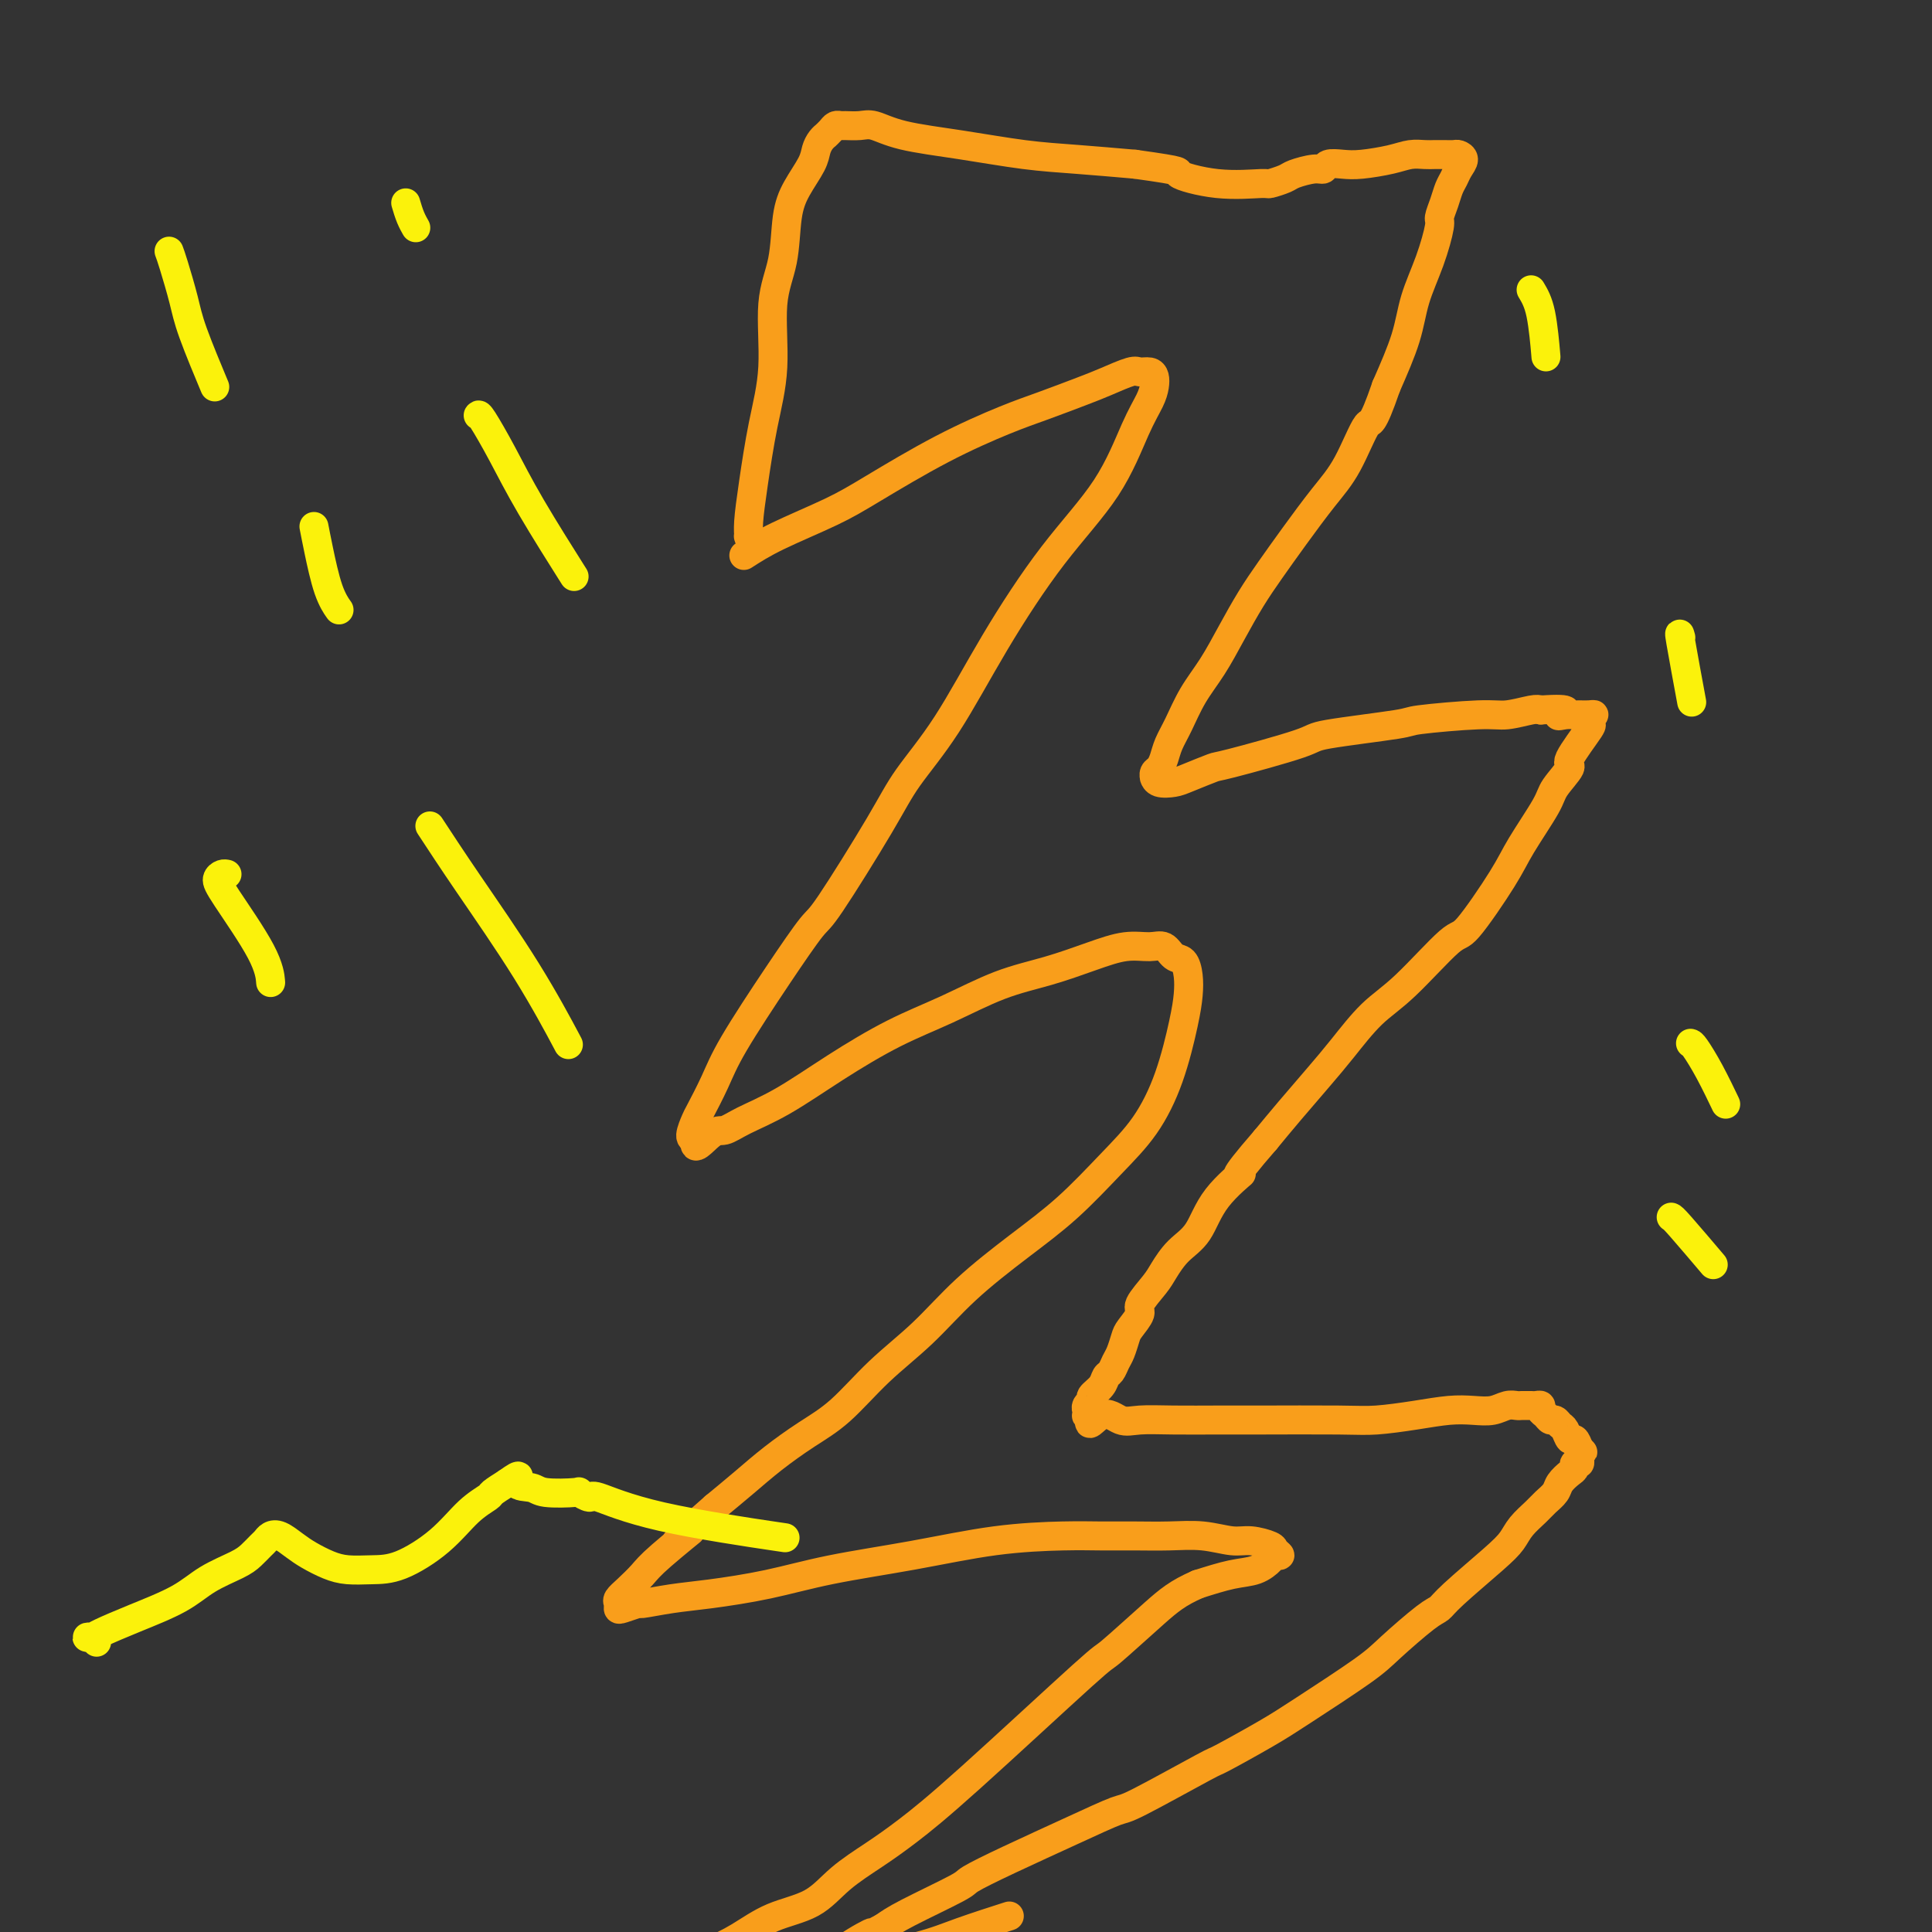 <svg viewBox='0 0 400 400' version='1.1' xmlns='http://www.w3.org/2000/svg' xmlns:xlink='http://www.w3.org/1999/xlink'><rect x="0" y="0" width="400" height="400" fill="#333333" stroke="none"/><g fill='none' stroke='#F99E1B' stroke-width='6' stroke-linecap='round' stroke-linejoin='round'><path d='M154,115c1.897,-1.223 3.794,-2.446 7,-4c3.206,-1.554 7.722,-3.441 11,-5c3.278,-1.559 5.318,-2.792 9,-5c3.682,-2.208 9.007,-5.392 14,-8c4.993,-2.608 9.653,-4.640 13,-6c3.347,-1.360 5.382,-2.049 8,-3c2.618,-0.951 5.818,-2.164 8,-3c2.182,-0.836 3.345,-1.293 5,-2c1.655,-0.707 3.803,-1.662 5,-2c1.197,-0.338 1.443,-0.058 2,0c0.557,0.058 1.424,-0.104 2,0c0.576,0.104 0.862,0.476 1,1c0.138,0.524 0.128,1.201 0,2c-0.128,0.799 -0.376,1.720 -1,3c-0.624,1.280 -1.626,2.918 -3,6c-1.374,3.082 -3.119,7.606 -6,12c-2.881,4.394 -6.897,8.656 -11,14c-4.103,5.344 -8.293,11.769 -12,18c-3.707,6.231 -6.929,12.269 -10,17c-3.071,4.731 -5.990,8.155 -8,11c-2.010,2.845 -3.112,5.113 -6,10c-2.888,4.887 -7.563,12.394 -10,16c-2.437,3.606 -2.635,3.309 -4,5c-1.365,1.691 -3.895,5.368 -7,10c-3.105,4.632 -6.784,10.218 -9,14c-2.216,3.782 -2.970,5.759 -4,8c-1.030,2.241 -2.338,4.745 -3,6c-0.662,1.255 -0.678,1.261 -1,2c-0.322,0.739 -0.949,2.211 -1,3c-0.051,0.789 0.475,0.894 1,1'/><path d='M144,236c-0.700,2.907 1.549,0.174 3,-1c1.451,-1.174 2.102,-0.788 3,-1c0.898,-0.212 2.041,-1.020 4,-2c1.959,-0.980 4.733,-2.132 8,-4c3.267,-1.868 7.028,-4.453 11,-7c3.972,-2.547 8.157,-5.056 12,-7c3.843,-1.944 7.346,-3.324 11,-5c3.654,-1.676 7.461,-3.650 11,-5c3.539,-1.350 6.811,-2.076 10,-3c3.189,-0.924 6.296,-2.044 9,-3c2.704,-0.956 5.004,-1.747 7,-2c1.996,-0.253 3.687,0.031 5,0c1.313,-0.031 2.247,-0.379 3,0c0.753,0.379 1.324,1.485 2,2c0.676,0.515 1.455,0.440 2,1c0.545,0.560 0.854,1.754 1,3c0.146,1.246 0.129,2.545 0,4c-0.129,1.455 -0.369,3.065 -1,6c-0.631,2.935 -1.654,7.194 -3,11c-1.346,3.806 -3.014,7.158 -5,10c-1.986,2.842 -4.288,5.174 -7,8c-2.712,2.826 -5.832,6.146 -9,9c-3.168,2.854 -6.383,5.242 -10,8c-3.617,2.758 -7.637,5.885 -11,9c-3.363,3.115 -6.068,6.219 -9,9c-2.932,2.781 -6.092,5.240 -9,8c-2.908,2.760 -5.564,5.823 -8,8c-2.436,2.177 -4.653,3.470 -7,5c-2.347,1.530 -4.824,3.296 -7,5c-2.176,1.704 -4.050,3.344 -6,5c-1.950,1.656 -3.975,3.328 -6,5'/><path d='M148,312c-13.508,11.867 -6.278,6.034 -5,5c1.278,-1.034 -3.395,2.731 -6,5c-2.605,2.269 -3.143,3.042 -4,4c-0.857,0.958 -2.033,2.100 -3,3c-0.967,0.900 -1.726,1.558 -2,2c-0.274,0.442 -0.064,0.669 0,1c0.064,0.331 -0.018,0.765 0,1c0.018,0.235 0.137,0.271 1,0c0.863,-0.271 2.470,-0.848 3,-1c0.530,-0.152 -0.016,0.122 1,0c1.016,-0.122 3.593,-0.640 6,-1c2.407,-0.360 4.643,-0.562 8,-1c3.357,-0.438 7.834,-1.112 12,-2c4.166,-0.888 8.019,-1.989 13,-3c4.981,-1.011 11.089,-1.931 17,-3c5.911,-1.069 11.625,-2.286 17,-3c5.375,-0.714 10.410,-0.924 14,-1c3.590,-0.076 5.734,-0.016 8,0c2.266,0.016 4.653,-0.011 7,0c2.347,0.011 4.654,0.058 7,0c2.346,-0.058 4.733,-0.223 7,0c2.267,0.223 4.416,0.834 6,1c1.584,0.166 2.603,-0.114 4,0c1.397,0.114 3.171,0.621 4,1c0.829,0.379 0.712,0.630 1,1c0.288,0.370 0.982,0.858 1,1c0.018,0.142 -0.639,-0.061 -1,0c-0.361,0.061 -0.427,0.388 -1,1c-0.573,0.612 -1.654,1.511 -3,2c-1.346,0.489 -2.956,0.568 -5,1c-2.044,0.432 -4.522,1.216 -7,2'/><path d='M248,328c-4.133,1.803 -5.966,3.311 -9,6c-3.034,2.689 -7.271,6.560 -9,8c-1.729,1.440 -0.951,0.449 -6,5c-5.049,4.551 -15.926,14.644 -23,21c-7.074,6.356 -10.347,8.975 -13,11c-2.653,2.025 -4.686,3.455 -7,5c-2.314,1.545 -4.908,3.205 -7,5c-2.092,1.795 -3.682,3.727 -6,5c-2.318,1.273 -5.364,1.889 -8,3c-2.636,1.111 -4.864,2.717 -7,4c-2.136,1.283 -4.181,2.243 -6,3c-1.819,0.757 -3.410,1.309 -5,2c-1.590,0.691 -3.177,1.519 -4,2c-0.823,0.481 -0.882,0.613 -1,1c-0.118,0.387 -0.295,1.028 0,1c0.295,-0.028 1.062,-0.726 2,-1c0.938,-0.274 2.046,-0.125 3,0c0.954,0.125 1.756,0.226 3,0c1.244,-0.226 2.932,-0.780 5,-1c2.068,-0.220 4.516,-0.107 7,0c2.484,0.107 5.005,0.206 8,0c2.995,-0.206 6.464,-0.718 8,-1c1.536,-0.282 1.138,-0.335 4,-1c2.862,-0.665 8.984,-1.941 13,-3c4.016,-1.059 5.927,-1.900 9,-3c3.073,-1.100 7.306,-2.457 9,-3c1.694,-0.543 0.847,-0.271 0,0'/><path d='M156,112c-0.428,-0.470 -0.855,-0.939 -1,-1c-0.145,-0.061 -0.006,0.287 0,0c0.006,-0.287 -0.119,-1.207 0,-3c0.119,-1.793 0.484,-4.457 1,-8c0.516,-3.543 1.184,-7.966 2,-12c0.816,-4.034 1.778,-7.680 2,-12c0.222,-4.320 -0.298,-9.314 0,-13c0.298,-3.686 1.414,-6.065 2,-9c0.586,-2.935 0.643,-6.425 1,-9c0.357,-2.575 1.014,-4.235 2,-6c0.986,-1.765 2.302,-3.635 3,-5c0.698,-1.365 0.779,-2.225 1,-3c0.221,-0.775 0.584,-1.465 1,-2c0.416,-0.535 0.885,-0.914 1,-1c0.115,-0.086 -0.126,0.120 0,0c0.126,-0.120 0.617,-0.568 1,-1c0.383,-0.432 0.656,-0.849 1,-1c0.344,-0.151 0.757,-0.034 1,0c0.243,0.034 0.316,-0.013 1,0c0.684,0.013 1.978,0.087 3,0c1.022,-0.087 1.773,-0.336 3,0c1.227,0.336 2.931,1.256 6,2c3.069,0.744 7.503,1.313 12,2c4.497,0.687 9.057,1.493 13,2c3.943,0.507 7.269,0.716 11,1c3.731,0.284 7.865,0.642 12,1'/><path d='M235,34c11.285,1.568 8.498,1.489 9,2c0.502,0.511 4.292,1.612 8,2c3.708,0.388 7.332,0.061 9,0c1.668,-0.061 1.378,0.142 2,0c0.622,-0.142 2.154,-0.630 3,-1c0.846,-0.370 1.006,-0.621 2,-1c0.994,-0.379 2.823,-0.885 4,-1c1.177,-0.115 1.704,0.163 2,0c0.296,-0.163 0.361,-0.765 1,-1c0.639,-0.235 1.851,-0.101 3,0c1.149,0.101 2.233,0.171 4,0c1.767,-0.171 4.216,-0.582 6,-1c1.784,-0.418 2.901,-0.844 4,-1c1.099,-0.156 2.178,-0.042 3,0c0.822,0.042 1.388,0.014 2,0c0.612,-0.014 1.271,-0.012 2,0c0.729,0.012 1.527,0.034 2,0c0.473,-0.034 0.621,-0.123 1,0c0.379,0.123 0.989,0.458 1,1c0.011,0.542 -0.575,1.291 -1,2c-0.425,0.709 -0.687,1.380 -1,2c-0.313,0.620 -0.677,1.191 -1,2c-0.323,0.809 -0.604,1.855 -1,3c-0.396,1.145 -0.905,2.388 -1,3c-0.095,0.612 0.226,0.592 0,2c-0.226,1.408 -0.999,4.243 -2,7c-1.001,2.757 -2.231,5.434 -3,8c-0.769,2.566 -1.077,5.019 -2,8c-0.923,2.981 -2.462,6.491 -4,10'/><path d='M287,80c-3.044,8.838 -3.153,6.932 -4,8c-0.847,1.068 -2.431,5.108 -4,8c-1.569,2.892 -3.122,4.634 -5,7c-1.878,2.366 -4.080,5.356 -6,8c-1.920,2.644 -3.556,4.943 -5,7c-1.444,2.057 -2.694,3.873 -4,6c-1.306,2.127 -2.668,4.565 -4,7c-1.332,2.435 -2.633,4.869 -4,7c-1.367,2.131 -2.800,3.961 -4,6c-1.200,2.039 -2.168,4.286 -3,6c-0.832,1.714 -1.529,2.894 -2,4c-0.471,1.106 -0.715,2.138 -1,3c-0.285,0.862 -0.611,1.555 -1,2c-0.389,0.445 -0.841,0.641 -1,1c-0.159,0.359 -0.026,0.879 0,1c0.026,0.121 -0.055,-0.157 0,0c0.055,0.157 0.247,0.750 1,1c0.753,0.250 2.066,0.159 3,0c0.934,-0.159 1.488,-0.384 3,-1c1.512,-0.616 3.983,-1.622 5,-2c1.017,-0.378 0.581,-0.128 4,-1c3.419,-0.872 10.694,-2.865 14,-4c3.306,-1.135 2.644,-1.414 6,-2c3.356,-0.586 10.730,-1.481 14,-2c3.270,-0.519 2.434,-0.661 5,-1c2.566,-0.339 8.533,-0.874 12,-1c3.467,-0.126 4.433,0.158 6,0c1.567,-0.158 3.733,-0.760 5,-1c1.267,-0.240 1.633,-0.120 2,0'/><path d='M319,147c7.682,-0.547 4.888,0.586 4,1c-0.888,0.414 0.131,0.110 1,0c0.869,-0.110 1.588,-0.027 2,0c0.412,0.027 0.516,-0.003 1,0c0.484,0.003 1.349,0.037 2,0c0.651,-0.037 1.087,-0.146 1,0c-0.087,0.146 -0.696,0.547 -1,1c-0.304,0.453 -0.302,0.957 0,1c0.302,0.043 0.905,-0.376 0,1c-0.905,1.376 -3.317,4.548 -4,6c-0.683,1.452 0.362,1.183 0,2c-0.362,0.817 -2.132,2.721 -3,4c-0.868,1.279 -0.835,1.932 -2,4c-1.165,2.068 -3.528,5.550 -5,8c-1.472,2.450 -2.055,3.867 -4,7c-1.945,3.133 -5.254,7.982 -7,10c-1.746,2.018 -1.928,1.205 -4,3c-2.072,1.795 -6.034,6.197 -9,9c-2.966,2.803 -4.936,4.005 -7,6c-2.064,1.995 -4.223,4.782 -6,7c-1.777,2.218 -3.171,3.866 -5,6c-1.829,2.134 -4.094,4.752 -6,7c-1.906,2.248 -3.453,4.124 -5,6'/><path d='M262,236c-8.460,9.736 -5.110,7.077 -5,7c0.110,-0.077 -3.018,2.428 -5,5c-1.982,2.572 -2.816,5.211 -4,7c-1.184,1.789 -2.718,2.729 -4,4c-1.282,1.271 -2.312,2.872 -3,4c-0.688,1.128 -1.035,1.781 -2,3c-0.965,1.219 -2.549,3.002 -3,4c-0.451,0.998 0.230,1.212 0,2c-0.230,0.788 -1.371,2.152 -2,3c-0.629,0.848 -0.746,1.182 -1,2c-0.254,0.818 -0.644,2.120 -1,3c-0.356,0.880 -0.678,1.339 -1,2c-0.322,0.661 -0.646,1.525 -1,2c-0.354,0.475 -0.740,0.561 -1,1c-0.260,0.439 -0.395,1.232 -1,2c-0.605,0.768 -1.679,1.511 -2,2c-0.321,0.489 0.110,0.723 0,1c-0.110,0.277 -0.762,0.596 -1,1c-0.238,0.404 -0.061,0.893 0,1c0.061,0.107 0.006,-0.167 0,0c-0.006,0.167 0.037,0.776 0,1c-0.037,0.224 -0.153,0.064 0,0c0.153,-0.064 0.577,-0.032 1,0'/><path d='M226,293c-1.293,3.497 0.473,0.741 2,0c1.527,-0.741 2.813,0.534 4,1c1.187,0.466 2.273,0.125 4,0c1.727,-0.125 4.093,-0.033 7,0c2.907,0.033 6.355,0.006 9,0c2.645,-0.006 4.489,0.009 9,0c4.511,-0.009 11.690,-0.041 16,0c4.310,0.041 5.752,0.156 8,0c2.248,-0.156 5.302,-0.581 8,-1c2.698,-0.419 5.041,-0.830 7,-1c1.959,-0.170 3.533,-0.098 5,0c1.467,0.098 2.827,0.222 4,0c1.173,-0.222 2.161,-0.792 3,-1c0.839,-0.208 1.531,-0.056 2,0c0.469,0.056 0.717,0.015 1,0c0.283,-0.015 0.602,-0.005 1,0c0.398,0.005 0.876,0.004 1,0c0.124,-0.004 -0.108,-0.013 0,0c0.108,0.013 0.554,0.046 1,0c0.446,-0.046 0.893,-0.171 1,0c0.107,0.171 -0.126,0.638 0,1c0.126,0.362 0.611,0.621 1,1c0.389,0.379 0.682,0.880 1,1c0.318,0.120 0.663,-0.141 1,0c0.337,0.141 0.668,0.684 1,1c0.332,0.316 0.666,0.404 1,1c0.334,0.596 0.667,1.699 1,2c0.333,0.301 0.667,-0.200 1,0c0.333,0.200 0.667,1.100 1,2'/><path d='M327,300c1.391,1.343 0.369,0.201 0,0c-0.369,-0.201 -0.084,0.538 0,1c0.084,0.462 -0.032,0.648 0,1c0.032,0.352 0.212,0.871 0,1c-0.212,0.129 -0.815,-0.131 -1,0c-0.185,0.131 0.049,0.654 0,1c-0.049,0.346 -0.382,0.515 -1,1c-0.618,0.485 -1.520,1.288 -2,2c-0.480,0.712 -0.537,1.334 -1,2c-0.463,0.666 -1.333,1.374 -2,2c-0.667,0.626 -1.131,1.168 -2,2c-0.869,0.832 -2.144,1.953 -3,3c-0.856,1.047 -1.292,2.020 -2,3c-0.708,0.980 -1.687,1.967 -4,4c-2.313,2.033 -5.959,5.113 -8,7c-2.041,1.887 -2.478,2.581 -3,3c-0.522,0.419 -1.131,0.563 -3,2c-1.869,1.437 -5.000,4.165 -7,6c-2.000,1.835 -2.871,2.776 -6,5c-3.129,2.224 -8.516,5.731 -12,8c-3.484,2.269 -5.064,3.299 -8,5c-2.936,1.701 -7.226,4.074 -9,5c-1.774,0.926 -1.031,0.407 -4,2c-2.969,1.593 -9.651,5.299 -13,7c-3.349,1.701 -3.365,1.397 -5,2c-1.635,0.603 -4.888,2.111 -9,4c-4.112,1.889 -9.082,4.158 -13,6c-3.918,1.842 -6.782,3.257 -8,4c-1.218,0.743 -0.789,0.816 -3,2c-2.211,1.184 -7.060,3.481 -10,5c-2.940,1.519 -3.970,2.259 -5,3'/><path d='M183,399c-16.188,8.655 -7.157,3.791 -4,2c3.157,-1.791 0.440,-0.510 -2,1c-2.440,1.510 -4.605,3.249 -6,4c-1.395,0.751 -2.022,0.516 -3,1c-0.978,0.484 -2.309,1.689 -3,2c-0.691,0.311 -0.743,-0.270 -2,0c-1.257,0.270 -3.719,1.392 -5,2c-1.281,0.608 -1.382,0.703 -2,1c-0.618,0.297 -1.754,0.796 -3,1c-1.246,0.204 -2.602,0.111 -3,0c-0.398,-0.111 0.161,-0.241 -1,0c-1.161,0.241 -4.043,0.853 -6,1c-1.957,0.147 -2.989,-0.171 -4,0c-1.011,0.171 -2.002,0.830 -3,1c-0.998,0.170 -2.004,-0.151 -3,0c-0.996,0.151 -1.983,0.772 -3,1c-1.017,0.228 -2.062,0.061 -3,0c-0.938,-0.061 -1.767,-0.016 -2,0c-0.233,0.016 0.130,0.004 0,0c-0.130,-0.004 -0.751,-0.001 -1,0c-0.249,0.001 -0.124,0.001 0,0'/></g>
<g fill='none' stroke='#FBF20B' stroke-width='6' stroke-linecap='round' stroke-linejoin='round'><path d='M35,52c0.225,0.608 0.450,1.215 1,3c0.550,1.785 1.426,4.746 2,7c0.574,2.254 0.847,3.799 2,7c1.153,3.201 3.187,8.057 4,10c0.813,1.943 0.407,0.971 0,0'/><path d='M84,42c0.311,1.044 0.622,2.089 1,3c0.378,0.911 0.822,1.689 1,2c0.178,0.311 0.089,0.156 0,0'/><path d='M65,109c0.256,1.327 0.512,2.655 1,5c0.488,2.345 1.208,5.708 2,8c0.792,2.292 1.655,3.512 2,4c0.345,0.488 0.173,0.244 0,0'/><path d='M99,86c0.088,-0.140 0.175,-0.281 1,1c0.825,1.281 2.386,3.982 4,7c1.614,3.018 3.281,6.351 6,11c2.719,4.649 6.491,10.614 8,13c1.509,2.386 0.754,1.193 0,0'/><path d='M47,181c-0.301,-0.068 -0.603,-0.137 -1,0c-0.397,0.137 -0.891,0.479 -1,1c-0.109,0.521 0.167,1.222 2,4c1.833,2.778 5.224,7.632 7,11c1.776,3.368 1.936,5.248 2,6c0.064,0.752 0.032,0.376 0,0'/><path d='M89,171c2.262,3.452 4.524,6.905 8,12c3.476,5.095 8.167,11.833 12,18c3.833,6.167 6.810,11.762 8,14c1.190,2.238 0.595,1.119 0,0'/><path d='M317,60c0.733,1.222 1.467,2.444 2,5c0.533,2.556 0.867,6.444 1,8c0.133,1.556 0.067,0.778 0,0'/><path d='M348,132c-0.222,-0.800 -0.444,-1.600 0,1c0.444,2.600 1.556,8.600 2,11c0.444,2.400 0.222,1.200 0,0'/><path d='M350,216c0.173,0.036 0.345,0.071 1,1c0.655,0.929 1.792,2.750 3,5c1.208,2.250 2.488,4.929 3,6c0.512,1.071 0.256,0.536 0,0'/><path d='M346,252c0.178,0.067 0.356,0.133 2,2c1.644,1.867 4.756,5.533 6,7c1.244,1.467 0.622,0.733 0,0'/><path d='M20,340c-0.285,-0.419 -0.569,-0.838 -1,-1c-0.431,-0.162 -1.008,-0.065 -1,0c0.008,0.065 0.600,0.100 1,0c0.400,-0.100 0.607,-0.334 2,-1c1.393,-0.666 3.973,-1.764 7,-3c3.027,-1.236 6.503,-2.611 9,-4c2.497,-1.389 4.017,-2.792 6,-4c1.983,-1.208 4.429,-2.222 6,-3c1.571,-0.778 2.268,-1.320 3,-2c0.732,-0.680 1.498,-1.497 2,-2c0.502,-0.503 0.741,-0.693 1,-1c0.259,-0.307 0.537,-0.731 1,-1c0.463,-0.269 1.112,-0.384 2,0c0.888,0.384 2.014,1.266 3,2c0.986,0.734 1.831,1.321 3,2c1.169,0.679 2.660,1.450 4,2c1.340,0.550 2.528,0.877 4,1c1.472,0.123 3.228,0.040 5,0c1.772,-0.040 3.558,-0.037 6,-1c2.442,-0.963 5.538,-2.891 8,-5c2.462,-2.109 4.289,-4.400 6,-6c1.711,-1.600 3.307,-2.508 4,-3c0.693,-0.492 0.484,-0.569 1,-1c0.516,-0.431 1.758,-1.215 3,-2'/><path d='M105,307c3.698,-2.675 1.941,-0.862 2,0c0.059,0.862 1.932,0.771 3,1c1.068,0.229 1.330,0.776 3,1c1.670,0.224 4.747,0.124 6,0c1.253,-0.124 0.683,-0.271 1,0c0.317,0.271 1.521,0.959 2,1c0.479,0.041 0.231,-0.566 2,0c1.769,0.566 5.553,2.306 13,4c7.447,1.694 18.556,3.341 23,4c4.444,0.659 2.222,0.329 0,0'/></g>
</svg>
